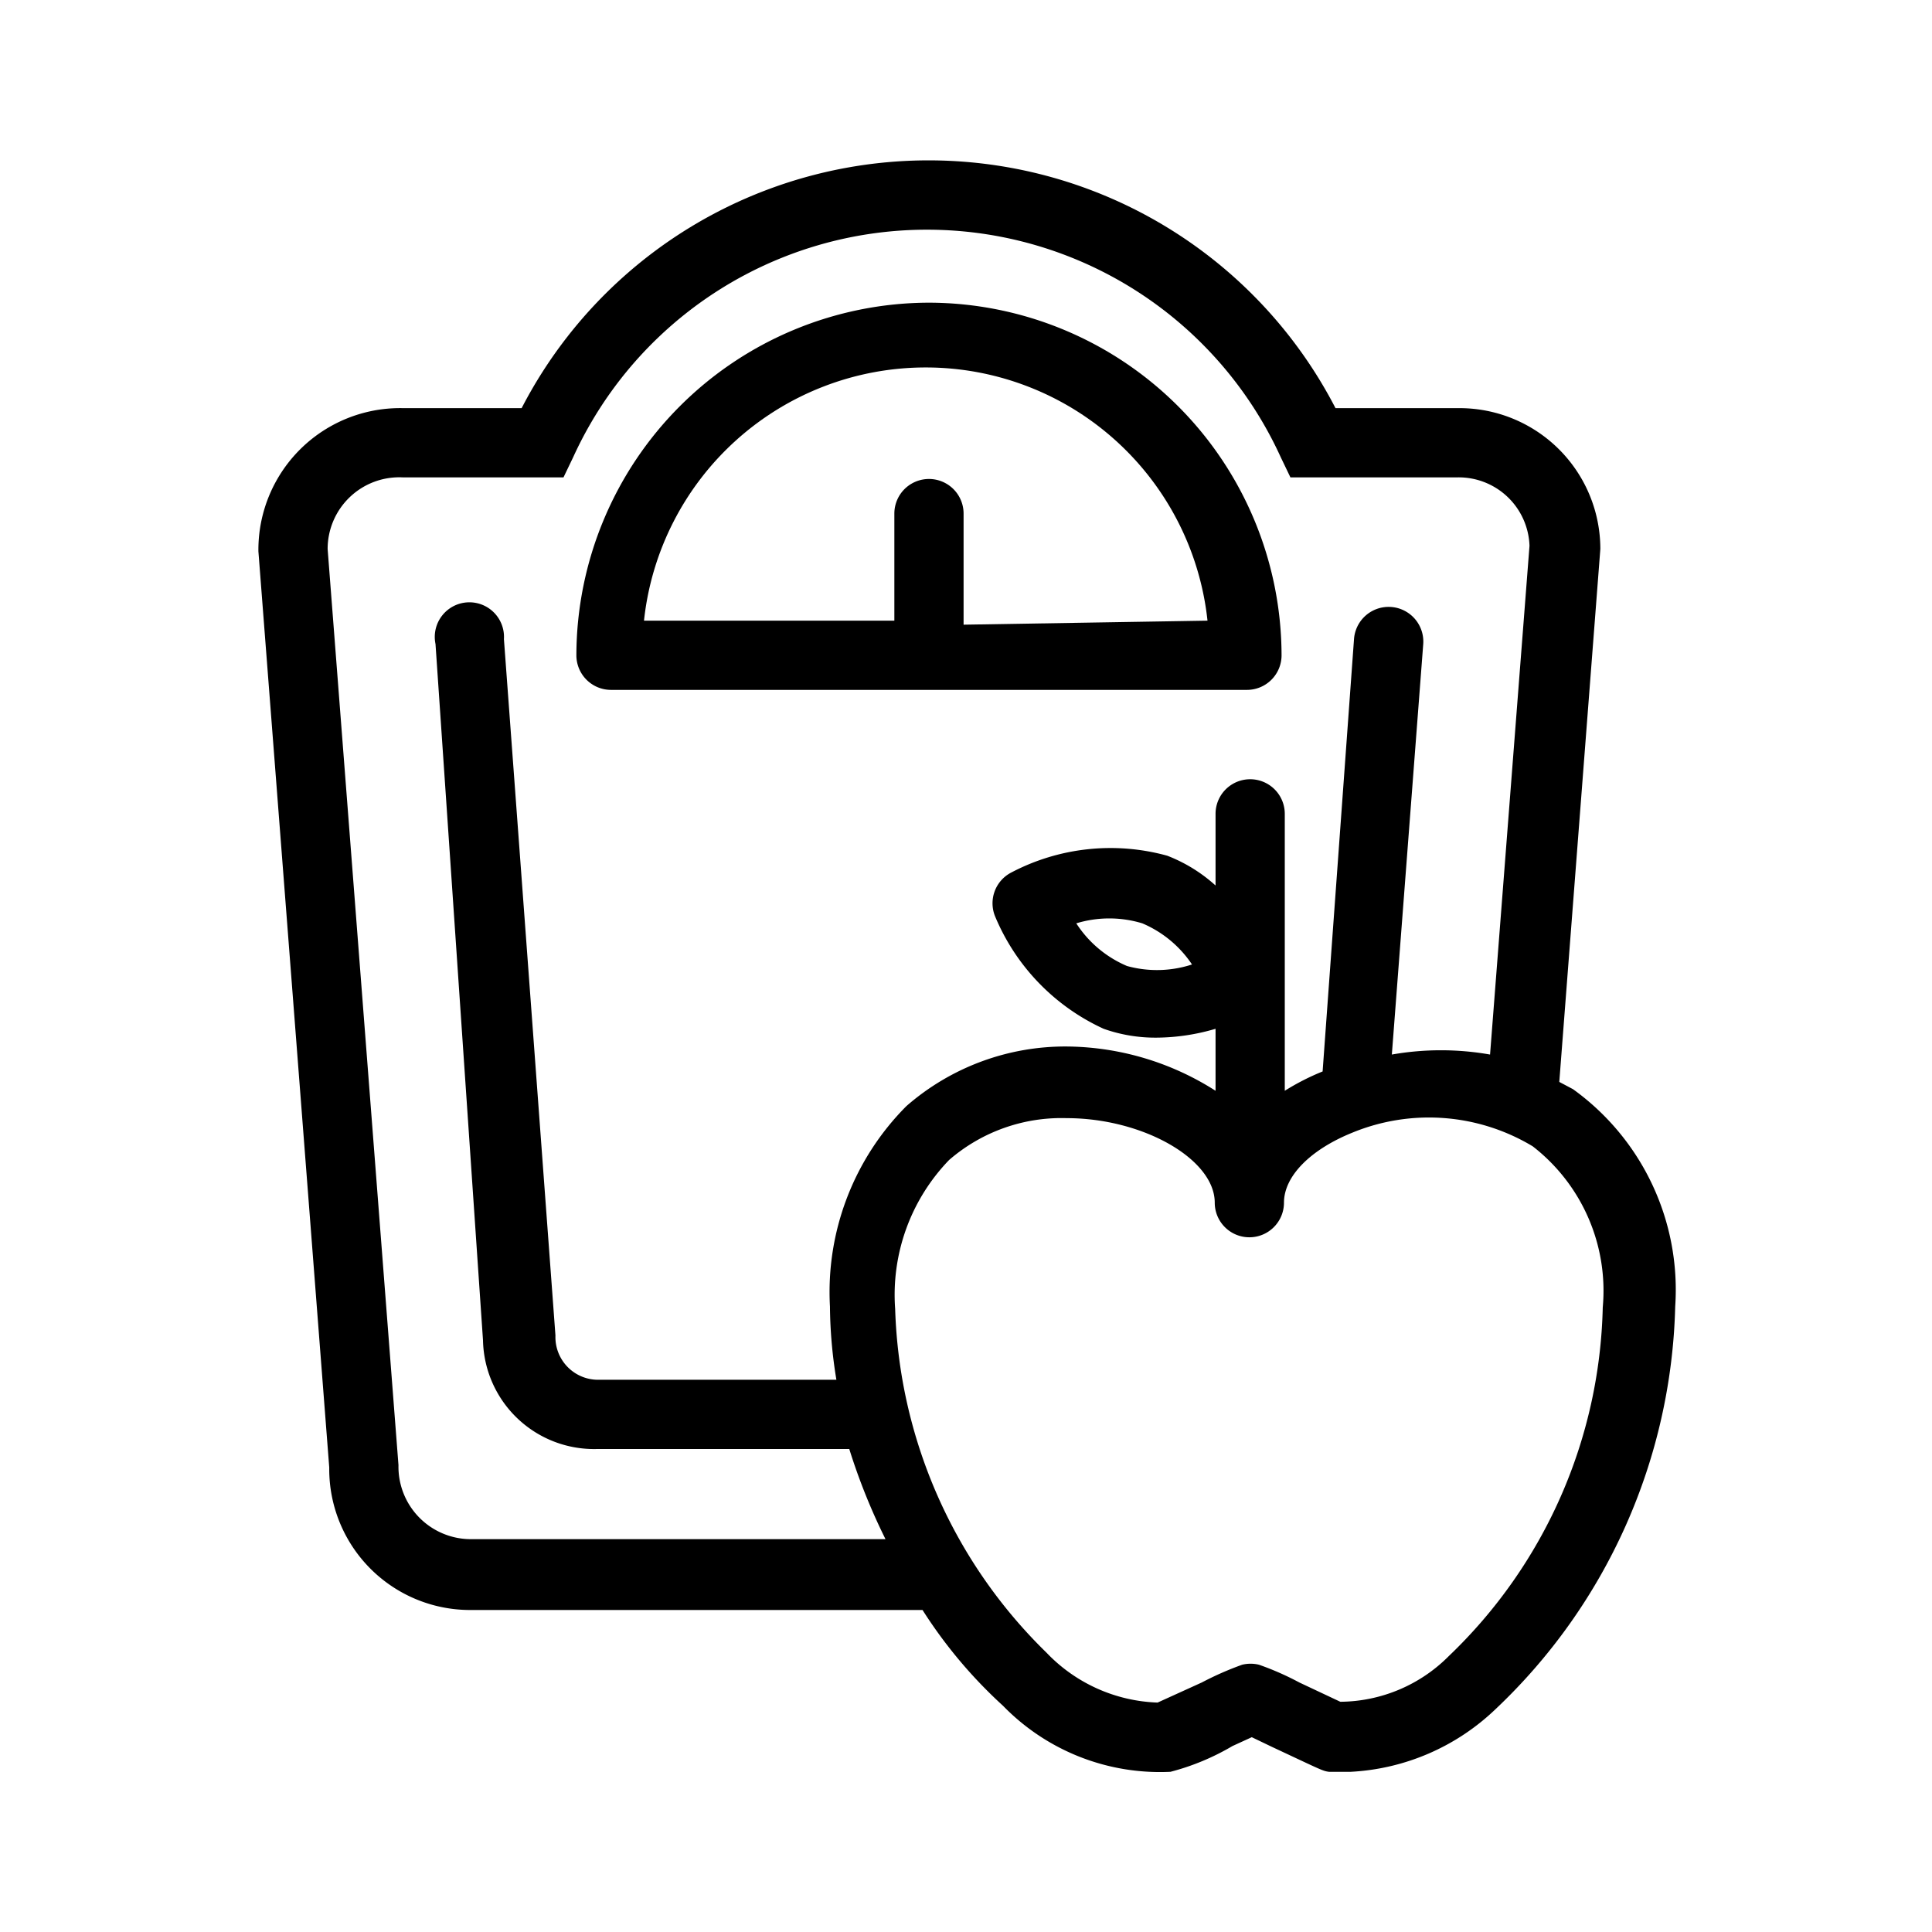 <svg xmlns="http://www.w3.org/2000/svg" viewBox="0 0 24 24">
  <title>dietetics</title>
  <path d="M0,0H24V24H0Z" fill="none"/>
  <path d="M11.54,3.76A4.39,4.39,0,0,0,7.16,8.14a.43.43,0,0,0,.43.43h7.9a.43.43,0,0,0,.43-.43A4.39,4.39,0,0,0,11.54,3.76Zm.43,4V6.38a.43.43,0,1,0-.86,0V7.71H8a3.52,3.52,0,0,1,7,0Z"/>
  <path d="M19.54,13.53l-.17-.09.51-6.62a1.75,1.75,0,0,0-1.75-1.75H16.59a5.69,5.69,0,0,0-10.11,0H5A1.76,1.76,0,0,0,3.21,6.85l.88,11.38A1.75,1.75,0,0,0,5.84,20h5.62a5.88,5.88,0,0,0,1,1.19,2.72,2.72,0,0,0,2.08.82,3,3,0,0,0,.77-.32l.24-.11.25.12c.62.29.63.3.71.31l.27,0a2.81,2.81,0,0,0,1.8-.78,7.12,7.12,0,0,0,2.23-5A3.07,3.07,0,0,0,19.54,13.53ZM5.84,19.12a.9.9,0,0,1-.89-.92L4.07,6.82A.89.89,0,0,1,5,5.93H7l.12-.25a4.83,4.83,0,0,1,8.79,0l.12.25h2.08a.88.88,0,0,1,.89.85l-.49,6.32a3.52,3.52,0,0,0-1.22,0L17.68,8a.43.43,0,1,0-.86-.06l-.39,5.37a3,3,0,0,0-.47.24V10.11a.43.43,0,1,0-.86,0V11a1.93,1.93,0,0,0-.6-.37,2.65,2.65,0,0,0-1.94.21.43.43,0,0,0-.2.54,2.66,2.66,0,0,0,1.35,1.4,1.92,1.92,0,0,0,.66.11,2.63,2.63,0,0,0,.73-.11v.77A3.48,3.48,0,0,0,13.26,13a3,3,0,0,0-2,.74,3.27,3.27,0,0,0-.95,2.49,5.82,5.82,0,0,0,.08.91H7.42a.53.53,0,0,1-.52-.55L6.26,7.94A.43.43,0,1,0,5.41,8L6,16.65A1.38,1.38,0,0,0,7.42,18h3.13A7.65,7.65,0,0,0,11,19.12Zm9-7.15A1.4,1.4,0,0,1,14,12a1.4,1.4,0,0,1-.63-.53,1.41,1.41,0,0,1,.82,0A1.4,1.4,0,0,1,14.82,12ZM18,20.57a1.92,1.92,0,0,1-1.35.57l-.51-.24a3.52,3.52,0,0,0-.5-.22.44.44,0,0,0-.21,0,3.91,3.91,0,0,0-.5.22l-.55.25A2,2,0,0,1,13,20.53a6.23,6.23,0,0,1-1.88-4.27,2.41,2.41,0,0,1,.67-1.85,2.13,2.13,0,0,1,1.46-.52c.95,0,1.84.51,1.84,1.05a.43.43,0,1,0,.86,0c0-.33.33-.66.85-.87a2.5,2.5,0,0,1,2.24.17,2.27,2.27,0,0,1,.87,2A6.18,6.18,0,0,1,18,20.57Z"/>
</svg>